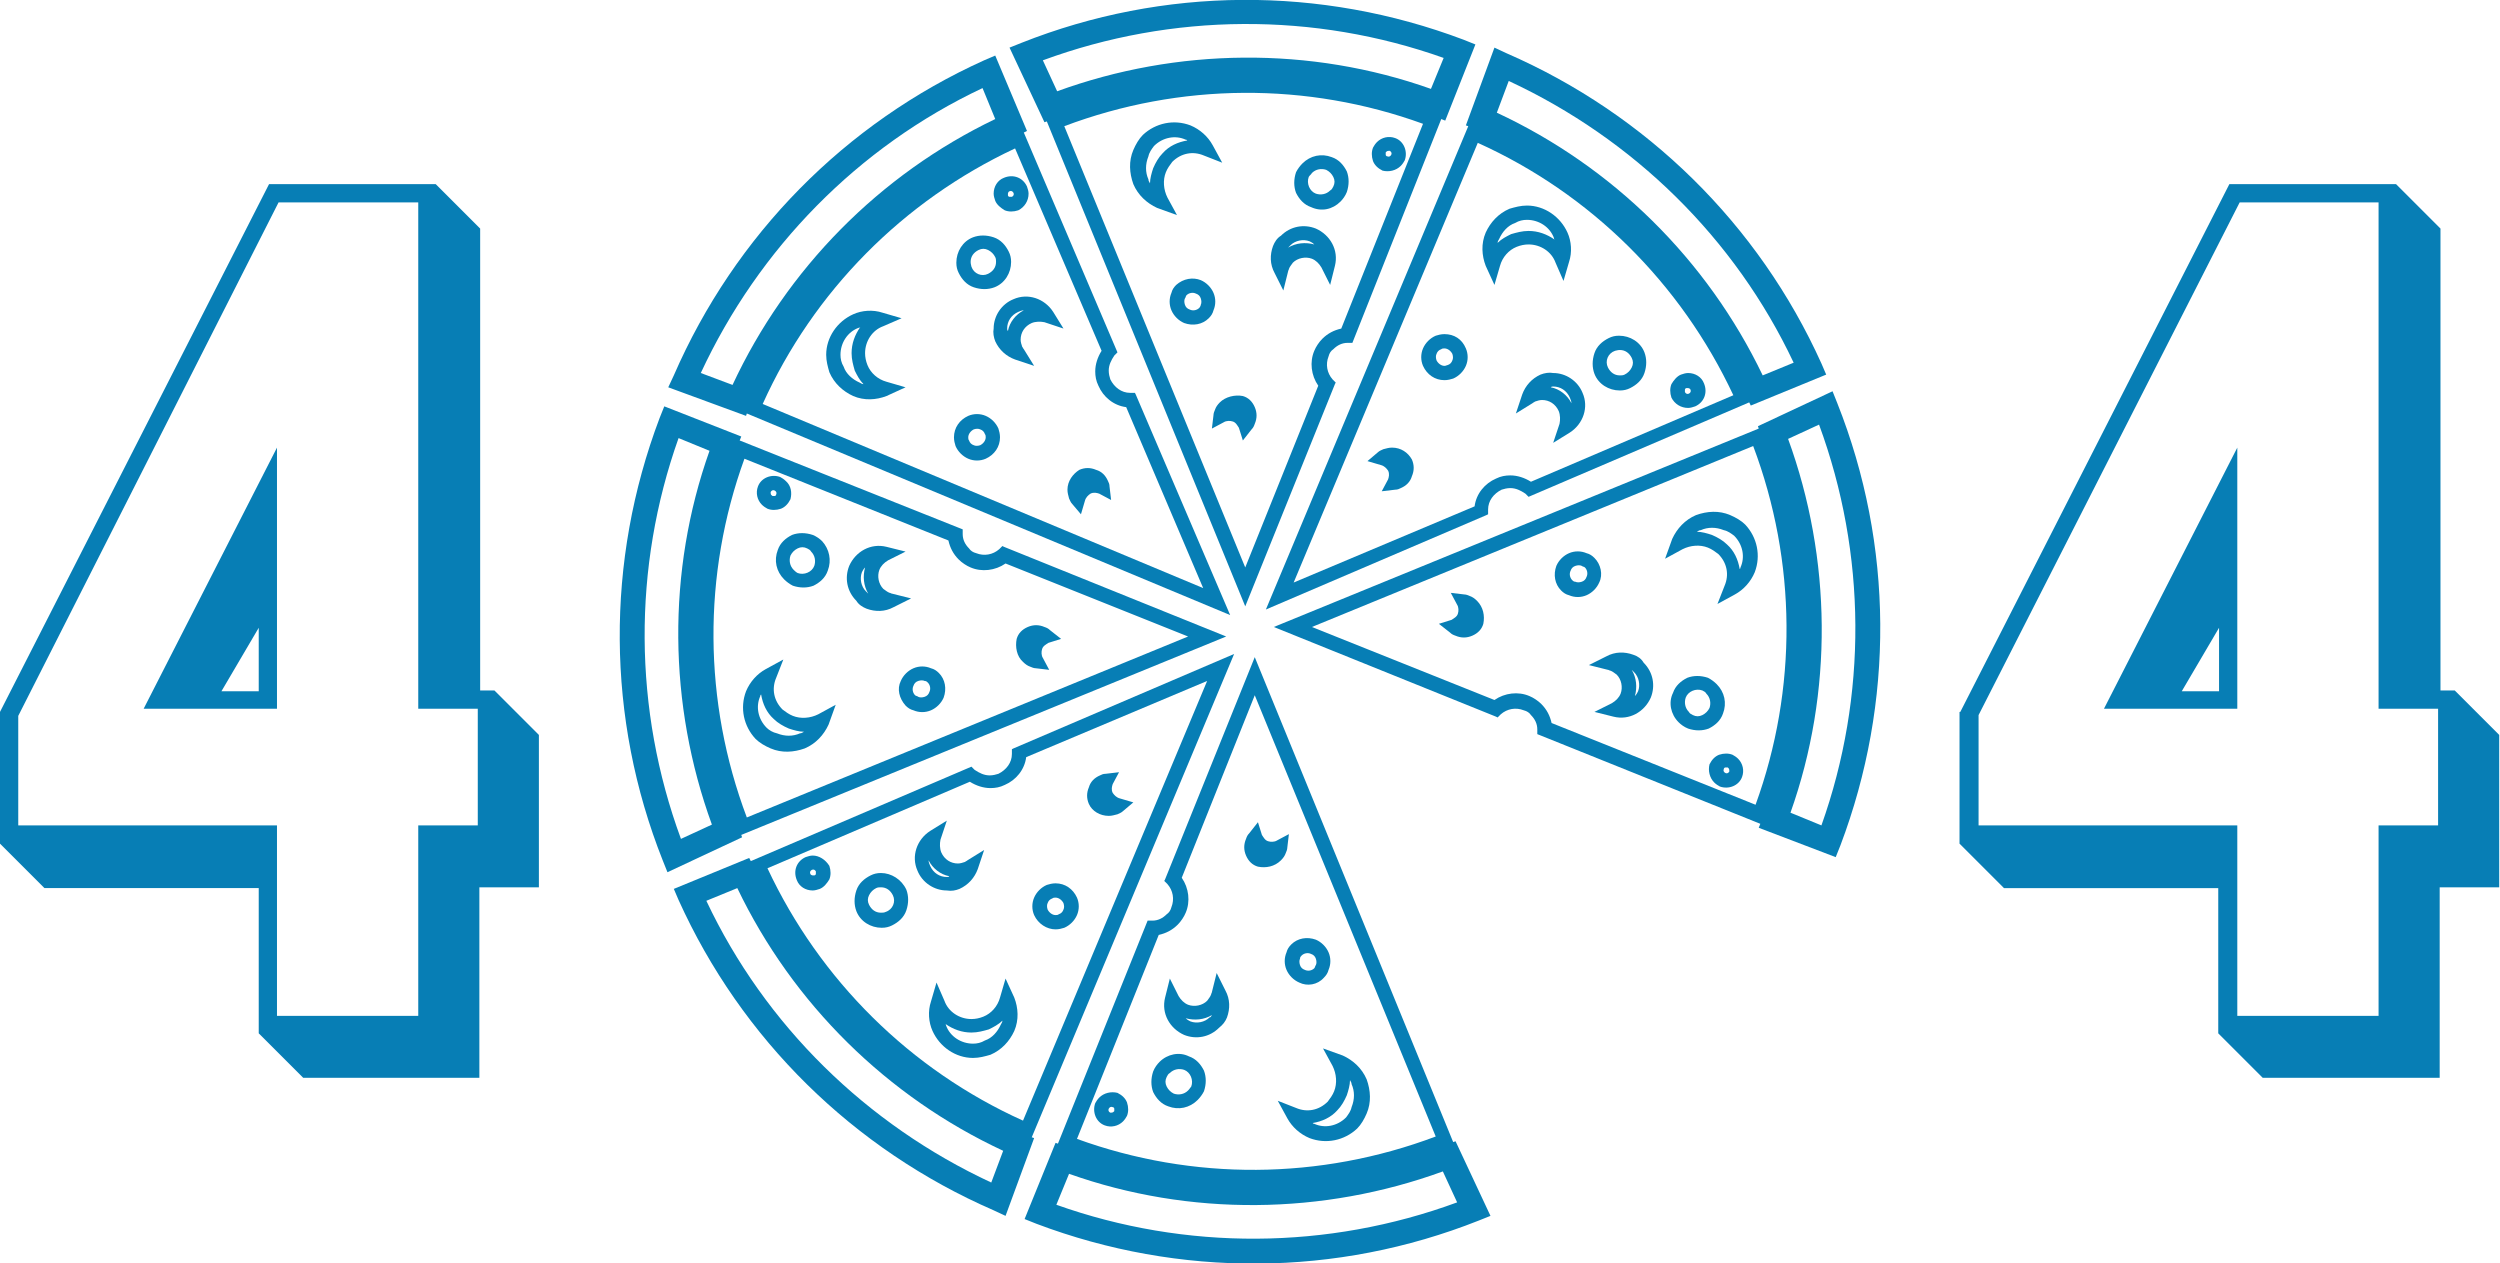 <?xml version="1.0" encoding="utf-8"?><svg version="1.1" id="Layer_1" xmlns="http://www.w3.org/2000/svg" xmlns:xlink="http://www.w3.org/1999/xlink" x="0px" y="0px" viewBox="0 0 315 159.2" enable-background="new 0 0 315 159.2" xml:space="preserve"><g><g><g><path fill="#077EB5" d="M230.1,47.2l-0.6-1.4c-7.9-17.5-22-31.4-39.7-39.1L188.3,6l-3.6,9.8l0.3,0.1l-25.5,60.9l27.8-11.9l0.2-0.1l0-0.6c0-1.1,0.7-2,1.7-2.5c0.3-0.1,0.7-0.2,1.1-0.2c0.7,0,1.3,0.3,1.9,0.7l0.4,0.4l27.8-11.9l0.2,0.4L230.1,47.2z M163,73.4l23.2-55.4c14.2,6.4,25.6,17.7,32.2,31.8l-25.5,10.9c-0.8-0.5-1.7-0.8-2.6-0.8c-0.6,0-1.2,0.1-1.8,0.4c-1.4,0.6-2.5,1.9-2.7,3.5L163,73.4z M222.1,47.3c-7-14.6-18.9-26.3-33.5-33.1l1.5-4c15.7,7.3,28.5,19.8,35.9,35.5L222.1,47.3z"/><path fill="#077EB5" d="M175.4,56.4c-0.4,0-0.7,0.1-1.1,0.2c-0.2,0.1-0.5,0.2-0.7,0.4l-1.3,1.1l1.7,0.5c0.4,0.1,0.7,0.4,0.9,0.7c0.2,0.4,0.1,0.8,0,1.1l-0.8,1.5l1.7-0.2c0.3,0,0.5-0.1,0.7-0.2c0.7-0.3,1.2-0.8,1.4-1.5c0.3-0.7,0.3-1.4,0-2.1C177.4,57,176.5,56.4,175.4,56.4z"/><path fill="#077EB5" d="M182,42.1c-0.4,0-0.8,0.1-1.1,0.2c-0.7,0.3-1.3,0.9-1.6,1.6c-0.3,0.7-0.3,1.5,0,2.2c0.5,1.1,1.5,1.8,2.7,1.8c0.4,0,0.8-0.1,1.1-0.2c0.7-0.3,1.3-0.9,1.6-1.6c0.3-0.7,0.3-1.5,0-2.2C184.2,42.7,183.2,42.1,182,42.1z M182,46.1c-0.4,0-0.8-0.3-1-0.7c-0.1-0.3-0.1-0.6,0-0.8c0.1-0.3,0.3-0.5,0.6-0.6c0.1-0.1,0.3-0.1,0.4-0.1c0.4,0,0.8,0.3,1,0.7c0.1,0.3,0.1,0.6,0,0.8c-0.1,0.3-0.3,0.5-0.6,0.6C182.3,46,182.2,46.1,182,46.1z"/><path fill="#077EB5" d="M204.1,49.2c0.5,0,0.9-0.1,1.3-0.3c0.8-0.4,1.5-1,1.8-1.9c0.3-0.9,0.3-1.8,0-2.6c-0.5-1.3-1.8-2.1-3.2-2.1c-0.5,0-0.9,0.1-1.3,0.3c-0.8,0.4-1.5,1-1.8,1.9c-0.3,0.9-0.3,1.8,0,2.6C201.4,48.4,202.7,49.2,204.1,49.2z M204.1,44.1c0.7,0,1.2,0.4,1.5,1c0.2,0.4,0.2,0.8,0,1.2c-0.2,0.4-0.5,0.7-0.9,0.9c-0.2,0.1-0.4,0.1-0.6,0.1c-0.7,0-1.2-0.4-1.5-1c-0.4-0.8,0-1.8,0.9-2.1C203.6,44.2,203.8,44.1,204.1,44.1z"/><path fill="#077EB5" d="M188.3,35.9l0.7-2.4c0.3-1.1,1.1-2,2.1-2.4c0.5-0.2,1-0.3,1.5-0.3c1.5,0,2.9,0.9,3.4,2.3l1,2.3l0.7-2.4c0.4-1.2,0.3-2.6-0.2-3.7c-0.9-2-2.9-3.4-5.1-3.4c-0.8,0-1.5,0.2-2.2,0.4c-1.4,0.6-2.4,1.7-3,3c-0.6,1.4-0.5,2.9,0,4.2L188.3,35.9z M192.4,27.7c1.5,0,2.9,0.9,3.4,2.3c0,0.1,0,0.1,0.1,0.2c-1-0.7-2.1-1.1-3.3-1.1c-0.8,0-1.5,0.2-2.2,0.4c-0.6,0.3-1.2,0.6-1.7,1.1c0-0.2,0.1-0.3,0.2-0.5c0.4-0.9,1.1-1.7,2-2C191.4,27.8,191.9,27.7,192.4,27.7z"/><path fill="#077EB5" d="M212.7,51.4c0.3,0,0.6-0.1,0.9-0.2c1.1-0.5,1.6-1.7,1.1-2.9c-0.3-0.8-1.1-1.3-2-1.3c-0.3,0-0.6,0.1-0.9,0.2c-0.5,0.2-0.9,0.7-1.2,1.2c-0.2,0.5-0.2,1.1,0,1.7C211,50.9,211.8,51.4,212.7,51.4z M212.7,48.9c0.1,0,0.3,0.1,0.3,0.2c0.1,0.2,0,0.4-0.2,0.5c-0.2,0.1-0.4,0-0.5-0.2c0-0.1,0-0.2,0-0.3c0-0.1,0.1-0.2,0.2-0.2C212.6,48.9,212.6,48.9,212.7,48.9z"/><path fill="#077EB5" d="M194.1,47.2c-1.1,0.5-1.9,1.4-2.3,2.5l-0.8,2.4l2.1-1.3c0.1-0.1,0.2-0.1,0.3-0.2c0.3-0.1,0.6-0.2,0.9-0.2c0.9,0,1.7,0.5,2.1,1.4c0.2,0.5,0.2,1.1,0.1,1.6l-0.8,2.4l2.1-1.3c1.7-1.1,2.4-3.2,1.6-5c-0.6-1.5-2.1-2.5-3.7-2.5C195.2,46.9,194.6,47,194.1,47.2z M195.7,48.7c0.9,0,1.7,0.5,2.1,1.4c0.1,0.2,0.2,0.5,0.2,0.7c-0.5-1-1.5-1.8-2.6-2C195.5,48.7,195.6,48.7,195.7,48.7z"/></g><g><path fill="#077EB5" d="M185.9,5.6L184.4,5c-18-6.8-37.8-6.7-55.7,0.4L127.2,6l4.4,9.4l0.3-0.1l25,61.1l11.3-28l0.1-0.2l-0.4-0.4c-0.7-0.8-0.9-1.9-0.5-2.9c0.1-0.4,0.3-0.7,0.6-0.9c0.5-0.5,1.1-0.8,1.8-0.8l0.6,0L181.6,15l0.5,0.2L185.9,5.6z M156.9,71.5l-22.8-55.6c14.6-5.5,30.6-5.6,45.2-0.3L169,41.4c-0.9,0.2-1.7,0.6-2.4,1.3c-0.4,0.4-0.8,1-1,1.5c-0.6,1.4-0.4,3.1,0.5,4.4L156.9,71.5z M180.3,11.2c-15.2-5.4-32-5.2-47.1,0.3l-1.8-3.9c16.3-6,34.2-6.1,50.5-0.3L180.3,11.2z"/><path fill="#077EB5" d="M153.7,50.7c-0.3,0.3-0.5,0.6-0.6,0.9c-0.1,0.2-0.2,0.5-0.2,0.7l-0.2,1.7l1.5-0.8c0.3-0.2,0.8-0.2,1.1-0.1c0.4,0.1,0.6,0.5,0.8,0.8l0.5,1.6l1.1-1.4c0.2-0.2,0.3-0.4,0.4-0.7c0.3-0.7,0.3-1.4,0-2.1c-0.3-0.7-0.8-1.2-1.5-1.4C155.6,49.7,154.4,50,153.7,50.7z"/><path fill="#077EB5" d="M148.2,35.9c-0.3,0.3-0.5,0.6-0.6,1c-0.3,0.7-0.3,1.5,0,2.2c0.3,0.7,0.9,1.3,1.6,1.6c1.1,0.4,2.3,0.2,3.1-0.6c0.3-0.3,0.5-0.6,0.6-1c0.3-0.7,0.3-1.5,0-2.2c-0.3-0.7-0.9-1.3-1.6-1.6C150.3,34.9,149.1,35.1,148.2,35.9z M151.1,38.8c-0.3,0.3-0.8,0.4-1.2,0.2c-0.3-0.1-0.5-0.3-0.6-0.6c-0.1-0.3-0.1-0.6,0-0.8c0.1-0.1,0.1-0.3,0.2-0.4c0.3-0.3,0.8-0.4,1.2-0.2c0.3,0.1,0.5,0.3,0.6,0.6c0.1,0.3,0.1,0.6,0,0.8C151.3,38.5,151.2,38.7,151.1,38.8z"/><path fill="#077EB5" d="M168.9,25.4c0.3-0.3,0.6-0.7,0.8-1.2c0.3-0.9,0.3-1.8,0-2.6c-0.4-0.8-1-1.5-1.9-1.8c-1.3-0.5-2.7-0.2-3.7,0.8c-0.3,0.3-0.6,0.7-0.8,1.1c-0.3,0.9-0.3,1.8,0,2.6c0.4,0.8,1,1.5,1.9,1.8C166.5,26.7,167.9,26.4,168.9,25.4z M165.3,21.8c0.5-0.5,1.2-0.6,1.8-0.4c0.4,0.2,0.7,0.5,0.9,0.9c0.2,0.4,0.2,0.8,0,1.2c-0.1,0.2-0.2,0.4-0.4,0.5c-0.5,0.5-1.2,0.6-1.8,0.4c-0.8-0.3-1.2-1.3-0.9-2.1C165,22.1,165.2,22,165.3,21.8z"/><path fill="#077EB5" d="M148.3,27.1l-1.2-2.2c-0.5-1-0.6-2.2-0.2-3.2c0.2-0.5,0.5-0.9,0.8-1.3c1.1-1.1,2.6-1.4,4-0.8l2.3,0.9l-1.2-2.2c-0.6-1.1-1.6-2-2.8-2.5c-2.1-0.8-4.4-0.3-6,1.2c-0.5,0.5-0.9,1.2-1.2,1.9c-0.6,1.4-0.5,2.9,0,4.3c0.6,1.4,1.7,2.4,3,3L148.3,27.1z M145.4,18.4c1.1-1.1,2.7-1.4,4-0.8c0.1,0,0.1,0,0.2,0.1c-1.2,0.2-2.3,0.7-3.1,1.6c-0.5,0.5-0.9,1.2-1.2,1.9c-0.2,0.6-0.4,1.3-0.4,1.9c-0.1-0.2-0.2-0.3-0.2-0.5c-0.4-0.9-0.4-1.9,0-2.9C144.8,19.2,145.1,18.8,145.4,18.4z"/><path fill="#077EB5" d="M176.5,20.9c0.2-0.2,0.4-0.5,0.5-0.7c0.4-1.1-0.1-2.4-1.2-2.8c-0.8-0.3-1.7-0.1-2.3,0.5c-0.2,0.2-0.4,0.5-0.5,0.7c-0.2,0.5-0.2,1.1,0,1.7c0.2,0.5,0.6,0.9,1.2,1.2C175,21.7,175.9,21.5,176.5,20.9z M174.7,19.1c0.1-0.1,0.3-0.1,0.4-0.1c0.2,0.1,0.3,0.3,0.2,0.5c-0.1,0.2-0.3,0.3-0.5,0.2c-0.1,0-0.2-0.1-0.2-0.2c0-0.1,0-0.2,0-0.3C174.7,19.1,174.7,19.1,174.7,19.1z"/><path fill="#077EB5" d="M160.4,31c-0.4,1.1-0.4,2.3,0.2,3.4l1.1,2.2l0.6-2.4c0-0.1,0.1-0.2,0.1-0.3c0.1-0.3,0.3-0.5,0.5-0.8c0.6-0.6,1.6-0.8,2.4-0.5c0.5,0.2,0.9,0.6,1.2,1.1l1.1,2.2l0.6-2.4c0.5-2-0.6-3.9-2.4-4.7c-1.5-0.6-3.2-0.3-4.4,0.9C160.9,30,160.6,30.5,160.4,31z M162.6,30.9c0.6-0.6,1.6-0.8,2.4-0.5c0.2,0.1,0.4,0.2,0.6,0.4c-1.1-0.3-2.3-0.2-3.3,0.4C162.4,31.1,162.5,31,162.6,30.9z"/></g><g><path fill="#077EB5" d="M231.3,108l0.6-1.5c6.8-18,6.7-37.8-0.4-55.7l-0.6-1.5l-9.4,4.4l0.1,0.3l-61.1,25l28,11.3l0.2,0.1l0.4-0.4c0.8-0.7,1.9-0.9,2.9-0.5c0.4,0.1,0.7,0.3,0.9,0.6c0.5,0.5,0.8,1.1,0.8,1.8l0,0.6l28.1,11.3l-0.2,0.5L231.3,108z M165.3,79l55.6-22.8c5.5,14.6,5.6,30.6,0.3,45.2l-25.7-10.3c-0.2-0.9-0.6-1.7-1.3-2.4c-0.4-0.4-1-0.8-1.5-1c-1.4-0.6-3.1-0.4-4.4,0.5L165.3,79z M225.6,102.4c5.4-15.2,5.2-32-0.3-47.1l3.9-1.8c6,16.3,6.1,34.2,0.3,50.5L225.6,102.4z"/><path fill="#077EB5" d="M186.1,75.7c-0.3-0.3-0.6-0.5-0.9-0.6c-0.2-0.1-0.5-0.2-0.7-0.2l-1.7-0.2l0.8,1.5c0.2,0.3,0.2,0.8,0.1,1.1c-0.1,0.4-0.5,0.6-0.8,0.8l-1.6,0.5l1.4,1.1c0.2,0.2,0.4,0.3,0.7,0.4c0.7,0.3,1.4,0.3,2.1,0c0.7-0.3,1.2-0.8,1.4-1.5C187.1,77.6,186.9,76.5,186.1,75.7z"/><path fill="#077EB5" d="M200.9,70.3c-0.3-0.3-0.6-0.5-1-0.6c-0.7-0.3-1.5-0.3-2.2,0c-0.7,0.3-1.3,0.9-1.6,1.6c-0.4,1.1-0.2,2.3,0.6,3.1c0.3,0.3,0.6,0.5,1,0.6c0.7,0.3,1.5,0.3,2.2,0c0.7-0.3,1.3-0.9,1.6-1.6C202,72.4,201.7,71.1,200.9,70.3z M198.1,73.1c-0.3-0.3-0.4-0.8-0.2-1.2c0.1-0.3,0.3-0.5,0.6-0.6c0.3-0.1,0.6-0.1,0.8,0c0.1,0.1,0.3,0.1,0.4,0.2c0.3,0.3,0.4,0.8,0.2,1.2c-0.1,0.3-0.3,0.5-0.6,0.6c-0.3,0.1-0.6,0.1-0.8,0C198.3,73.3,198.2,73.2,198.1,73.1z"/><path fill="#077EB5" d="M211.5,91c0.3,0.3,0.7,0.6,1.2,0.8c0.9,0.3,1.8,0.3,2.6,0c0.8-0.4,1.5-1,1.8-1.9c0.5-1.3,0.2-2.7-0.8-3.7c-0.3-0.3-0.7-0.6-1.1-0.8c-0.9-0.3-1.8-0.3-2.6,0c-0.8,0.4-1.5,1-1.8,1.9C210.2,88.5,210.5,90,211.5,91z M215,87.4c0.5,0.5,0.6,1.2,0.4,1.8c-0.2,0.4-0.5,0.7-0.9,0.9c-0.4,0.2-0.8,0.2-1.2,0c-0.2-0.1-0.4-0.2-0.5-0.4c-0.5-0.5-0.6-1.2-0.4-1.8c0.3-0.8,1.3-1.2,2.1-0.9C214.7,87.1,214.9,87.2,215,87.4z"/><path fill="#077EB5" d="M209.8,70.4l2.2-1.2c1-0.5,2.2-0.6,3.2-0.2c0.5,0.2,0.9,0.5,1.3,0.8c1.1,1.1,1.4,2.6,0.8,4l-0.9,2.3l2.2-1.2c1.1-0.6,2-1.6,2.5-2.8c0.8-2.1,0.3-4.4-1.2-6c-0.5-0.5-1.2-0.9-1.9-1.2c-1.4-0.6-2.9-0.5-4.3,0c-1.4,0.6-2.4,1.7-3,3L209.8,70.4z M218.5,67.5c1.1,1.1,1.4,2.7,0.8,4c0,0.1,0,0.1-0.1,0.2c-0.2-1.2-0.7-2.3-1.6-3.1c-0.5-0.5-1.2-0.9-1.9-1.2c-0.6-0.2-1.3-0.4-1.9-0.4c0.2-0.1,0.3-0.2,0.5-0.2c0.9-0.4,1.9-0.4,2.9,0C217.7,66.9,218.1,67.2,218.5,67.5z"/><path fill="#077EB5" d="M216,98.6c0.2,0.2,0.5,0.4,0.7,0.5c1.1,0.4,2.4-0.1,2.8-1.2c0.3-0.8,0.1-1.7-0.5-2.3c-0.2-0.2-0.5-0.4-0.7-0.5c-0.5-0.2-1.1-0.2-1.7,0c-0.5,0.2-0.9,0.6-1.2,1.2C215.2,97.1,215.4,98,216,98.6z M217.8,96.8c0.1,0.1,0.1,0.3,0.1,0.4c-0.1,0.2-0.3,0.3-0.5,0.2c-0.2-0.1-0.3-0.3-0.2-0.5c0-0.1,0.1-0.2,0.2-0.2c0.1,0,0.2,0,0.3,0C217.7,96.7,217.8,96.8,217.8,96.8z"/><path fill="#077EB5" d="M205.8,82.5c-1.1-0.4-2.3-0.4-3.4,0.2l-2.2,1.1l2.4,0.6c0.1,0,0.2,0.1,0.3,0.1c0.3,0.1,0.5,0.3,0.8,0.5c0.6,0.6,0.8,1.6,0.5,2.4c-0.2,0.5-0.6,0.9-1.1,1.2l-2.2,1.1l2.4,0.6c2,0.5,3.9-0.6,4.7-2.4c0.6-1.5,0.3-3.2-0.9-4.4C206.8,83,206.4,82.7,205.8,82.5z M205.9,84.7c0.6,0.6,0.8,1.6,0.5,2.4c-0.1,0.2-0.2,0.4-0.4,0.6c0.3-1.1,0.2-2.3-0.4-3.3C205.7,84.5,205.8,84.6,205.9,84.7z"/></g><g><path fill="#077EB5" d="M84.9,112l0.6,1.4c7.9,17.5,22,31.4,39.7,39.1l1.5,0.7l3.6-9.8l-0.3-0.1l25.5-60.9l-27.8,11.9l-0.2,0.1l0,0.6c0,1.1-0.7,2-1.7,2.5c-0.3,0.1-0.7,0.2-1.1,0.2c-0.7,0-1.3-0.3-1.9-0.7l-0.4-0.4l-27.8,11.9l-0.2-0.4L84.9,112z M152.1,85.8l-23.2,55.4c-14.2-6.4-25.6-17.7-32.2-31.8l25.5-10.9c0.8,0.5,1.7,0.8,2.6,0.8c0.6,0,1.2-0.1,1.8-0.4c1.4-0.6,2.5-1.9,2.7-3.5L152.1,85.8z M92.9,111.9c7,14.6,18.9,26.3,33.5,33.1l-1.5,4c-15.7-7.3-28.5-19.8-35.9-35.5L92.9,111.9z"/><path fill="#077EB5" d="M139.7,102.8c0.4,0,0.7-0.1,1.1-0.2c0.2-0.1,0.5-0.2,0.7-0.4l1.3-1.1l-1.7-0.5c-0.4-0.1-0.7-0.4-0.9-0.7c-0.2-0.4-0.1-0.8,0-1.1l0.8-1.5l-1.7,0.2c-0.3,0-0.5,0.1-0.7,0.2c-0.7,0.3-1.2,0.8-1.4,1.5c-0.3,0.7-0.3,1.4,0,2.1C137.6,102.2,138.6,102.8,139.7,102.8z"/><path fill="#077EB5" d="M133,117.1c0.4,0,0.8-0.1,1.1-0.2c0.7-0.3,1.3-0.9,1.6-1.6c0.3-0.7,0.3-1.5,0-2.2c-0.5-1.1-1.5-1.8-2.7-1.8c-0.4,0-0.8,0.1-1.1,0.2c-0.7,0.3-1.3,0.9-1.6,1.6c-0.3,0.7-0.3,1.5,0,2.2C130.8,116.4,131.9,117.1,133,117.1z M133,113.1c0.4,0,0.8,0.3,1,0.7c0.1,0.3,0.1,0.6,0,0.8c-0.1,0.3-0.3,0.5-0.6,0.6c-0.1,0.1-0.3,0.1-0.4,0.1c-0.4,0-0.8-0.3-1-0.7c-0.1-0.3-0.1-0.6,0-0.8c0.1-0.3,0.3-0.5,0.6-0.6C132.7,113.1,132.9,113.1,133,113.1z"/><path fill="#077EB5" d="M111,110c-0.5,0-0.9,0.1-1.3,0.3c-0.8,0.4-1.5,1-1.8,1.9c-0.3,0.9-0.3,1.8,0,2.6c0.5,1.3,1.8,2.1,3.2,2.1c0.5,0,0.9-0.1,1.3-0.3c0.8-0.4,1.5-1,1.8-1.9c0.3-0.9,0.3-1.8,0-2.6C113.6,110.8,112.3,110,111,110z M111,115c-0.7,0-1.2-0.4-1.5-1c-0.2-0.4-0.2-0.8,0-1.2c0.2-0.4,0.5-0.7,0.9-0.9c0.2-0.1,0.4-0.1,0.6-0.1c0.7,0,1.2,0.4,1.5,1c0.4,0.8,0,1.8-0.9,2.1C111.4,115,111.2,115,111,115z"/><path fill="#077EB5" d="M126.7,123.3l-0.7,2.4c-0.3,1.1-1.1,2-2.1,2.4c-0.5,0.2-1,0.3-1.5,0.3c-1.5,0-2.9-0.9-3.4-2.3l-1-2.3l-0.7,2.4c-0.4,1.2-0.3,2.6,0.2,3.7c0.9,2,2.9,3.4,5.1,3.4c0.8,0,1.5-0.2,2.2-0.4c1.4-0.6,2.4-1.7,3-3c0.6-1.4,0.5-2.9,0-4.2L126.7,123.3z M122.6,131.5c-1.5,0-2.9-0.9-3.4-2.3c0-0.1,0-0.1-0.1-0.2c1,0.7,2.1,1.1,3.3,1.1c0.8,0,1.5-0.2,2.2-0.4c0.6-0.3,1.2-0.6,1.7-1.1c0,0.2-0.1,0.3-0.2,0.5c-0.4,0.9-1.1,1.7-2,2C123.6,131.4,123.1,131.5,122.6,131.5z"/><path fill="#077EB5" d="M102.4,107.8c-0.3,0-0.6,0.1-0.9,0.2c-1.1,0.5-1.6,1.7-1.1,2.9c0.3,0.8,1.1,1.3,2,1.3c0.3,0,0.6-0.1,0.9-0.2c0.5-0.2,0.9-0.7,1.2-1.2c0.2-0.5,0.2-1.1,0-1.7C104,108.3,103.2,107.8,102.4,107.8z M102.4,110.3c-0.1,0-0.3-0.1-0.3-0.2c-0.1-0.2,0-0.4,0.2-0.5c0.2-0.1,0.4,0,0.5,0.2c0,0.1,0,0.2,0,0.3c0,0.1-0.1,0.2-0.2,0.2C102.5,110.3,102.4,110.3,102.4,110.3z"/><path fill="#077EB5" d="M120.9,112c1.1-0.5,1.9-1.4,2.3-2.5l0.8-2.4l-2.1,1.3c-0.1,0.1-0.2,0.1-0.3,0.2c-0.3,0.1-0.6,0.2-0.9,0.2c-0.9,0-1.7-0.5-2.1-1.4c-0.2-0.5-0.2-1.1-0.1-1.6l0.8-2.4l-2.1,1.3c-1.7,1.1-2.4,3.2-1.6,5c0.6,1.5,2.1,2.5,3.7,2.5C119.9,112.3,120.4,112.2,120.9,112z M119.3,110.5c-0.9,0-1.7-0.5-2.1-1.4c-0.1-0.2-0.2-0.5-0.2-0.7c0.5,1,1.5,1.8,2.6,2C119.6,110.5,119.4,110.5,119.3,110.5z"/></g><g><path fill="#077EB5" d="M129.1,153.6l1.5,0.6c18,6.8,37.8,6.7,55.7-0.4l1.5-0.6l-4.4-9.4l-0.3,0.1l-25-61.1l-11.3,28l-0.1,0.2l0.4,0.4c0.7,0.8,0.9,1.9,0.5,2.9c-0.1,0.4-0.3,0.7-0.6,0.9c-0.5,0.5-1.1,0.8-1.8,0.8l-0.6,0l-11.3,28.1L133,144L129.1,153.6z M158.1,87.6l22.8,55.6c-14.6,5.5-30.6,5.6-45.2,0.3l10.3-25.7c0.9-0.2,1.7-0.6,2.4-1.3c0.4-0.4,0.8-1,1-1.5c0.6-1.4,0.4-3.1-0.5-4.4L158.1,87.6z M134.7,147.9c15.2,5.4,32,5.2,47.1-0.3l1.8,3.9c-16.3,6-34.2,6.1-50.5,0.3L134.7,147.9z"/><path fill="#077EB5" d="M161.4,108.4c0.3-0.3,0.5-0.6,0.6-0.9c0.1-0.2,0.2-0.5,0.2-0.7l0.2-1.7l-1.5,0.8c-0.3,0.2-0.8,0.2-1.1,0.1c-0.4-0.1-0.6-0.5-0.8-0.8l-0.5-1.6l-1.1,1.4c-0.2,0.2-0.3,0.4-0.4,0.7c-0.3,0.7-0.3,1.4,0,2.1c0.3,0.7,0.8,1.2,1.5,1.4C159.5,109.4,160.6,109.2,161.4,108.4z"/><path fill="#077EB5" d="M166.8,123.2c0.3-0.3,0.5-0.6,0.6-1c0.3-0.7,0.3-1.5,0-2.2c-0.3-0.7-0.9-1.3-1.6-1.6c-1.1-0.4-2.3-0.2-3.1,0.6c-0.3,0.3-0.5,0.6-0.6,1c-0.3,0.7-0.3,1.5,0,2.2c0.3,0.7,0.9,1.3,1.6,1.6C164.7,124.3,166,124.1,166.8,123.2z M164,120.4c0.3-0.3,0.8-0.4,1.2-0.2c0.3,0.1,0.5,0.3,0.6,0.6c0.1,0.3,0.1,0.6,0,0.8c-0.1,0.1-0.1,0.3-0.2,0.4c-0.3,0.3-0.8,0.4-1.2,0.2c-0.3-0.1-0.5-0.3-0.6-0.6c-0.1-0.3-0.1-0.6,0-0.8C163.8,120.6,163.9,120.5,164,120.4z"/><path fill="#077EB5" d="M146.1,133.8c-0.3,0.3-0.6,0.7-0.8,1.2c-0.3,0.9-0.3,1.8,0,2.6c0.4,0.8,1,1.5,1.9,1.8c1.3,0.5,2.7,0.2,3.7-0.8c0.3-0.3,0.6-0.7,0.8-1.1c0.3-0.9,0.3-1.8,0-2.6c-0.4-0.8-1-1.5-1.9-1.8C148.6,132.5,147.1,132.8,146.1,133.8z M149.7,137.4c-0.5,0.5-1.2,0.6-1.8,0.4c-0.4-0.2-0.7-0.5-0.9-0.9c-0.2-0.4-0.2-0.8,0-1.2c0.1-0.2,0.2-0.4,0.4-0.5c0.5-0.5,1.2-0.6,1.8-0.4c0.8,0.3,1.2,1.3,0.9,2.1C150,137,149.9,137.2,149.7,137.4z"/><path fill="#077EB5" d="M166.7,132.1l1.2,2.2c0.5,1,0.6,2.2,0.2,3.2c-0.2,0.5-0.5,0.9-0.8,1.3c-1.1,1.1-2.6,1.4-4,0.8l-2.3-0.9l1.2,2.2c0.6,1.1,1.6,2,2.8,2.5c2.1,0.8,4.4,0.3,6-1.2c0.5-0.5,0.9-1.2,1.2-1.9c0.6-1.4,0.5-2.9,0-4.3c-0.6-1.4-1.7-2.4-3-3L166.7,132.1z M169.6,140.8c-1.1,1.1-2.7,1.4-4,0.8c-0.1,0-0.1,0-0.2-0.1c1.2-0.2,2.3-0.7,3.1-1.6c0.5-0.5,0.9-1.2,1.2-1.9c0.2-0.6,0.4-1.3,0.4-1.9c0.1,0.2,0.2,0.3,0.2,0.5c0.4,0.9,0.4,1.9,0,2.9C170.2,140,169.9,140.4,169.6,140.8z"/><path fill="#077EB5" d="M138.5,138.3c-0.2,0.2-0.4,0.5-0.5,0.7c-0.4,1.1,0.1,2.4,1.2,2.8c0.8,0.3,1.7,0.1,2.3-0.5c0.2-0.2,0.4-0.5,0.5-0.7c0.2-0.5,0.2-1.1,0-1.7c-0.2-0.5-0.6-0.9-1.2-1.2C140,137.5,139.1,137.7,138.5,138.3z M140.3,140.1c-0.1,0.1-0.3,0.1-0.4,0.1c-0.2-0.1-0.3-0.3-0.2-0.5c0.1-0.2,0.3-0.3,0.5-0.2c0.1,0,0.2,0.1,0.2,0.2c0,0.1,0,0.2,0,0.3C140.4,140,140.3,140.1,140.3,140.1z"/><path fill="#077EB5" d="M154.6,128.2c0.4-1.1,0.4-2.3-0.2-3.4l-1.1-2.2l-0.6,2.4c0,0.1-0.1,0.2-0.1,0.3c-0.1,0.3-0.3,0.5-0.5,0.8c-0.6,0.6-1.6,0.8-2.4,0.5c-0.5-0.2-0.9-0.6-1.2-1.1l-1.1-2.2l-0.6,2.4c-0.5,2,0.6,3.9,2.4,4.7c1.5,0.6,3.2,0.3,4.4-0.9C154.1,129.1,154.4,128.7,154.6,128.2z M152.4,128.2c-0.6,0.6-1.6,0.8-2.4,0.5c-0.2-0.1-0.4-0.2-0.6-0.4c1.1,0.3,2.3,0.2,3.3-0.4C152.6,128.1,152.5,128.2,152.4,128.2z"/></g><g><path fill="#077EB5" d="M83.7,51.2l-0.6,1.5c-6.8,18-6.7,37.8,0.4,55.7l0.6,1.5l9.4-4.4l-0.1-0.3l61.1-25l-28-11.3l-0.2-0.1l-0.4,0.4c-0.8,0.7-1.9,0.9-2.9,0.5c-0.4-0.1-0.7-0.3-0.9-0.6c-0.5-0.5-0.8-1.1-0.8-1.8l0-0.6L93.2,55.5l0.2-0.5L83.7,51.2z M149.7,80.2L94.1,103c-5.5-14.6-5.6-30.6-0.3-45.2l25.7,10.3c0.2,0.9,0.6,1.7,1.3,2.4c0.4,0.4,1,0.8,1.5,1c1.4,0.6,3.1,0.4,4.4-0.5L149.7,80.2z M89.4,56.8c-5.4,15.2-5.2,32,0.3,47.1l-3.9,1.8c-6-16.3-6.1-34.2-0.3-50.5L89.4,56.8z"/><path fill="#077EB5" d="M128.9,83.4c0.3,0.3,0.6,0.5,0.9,0.6c0.2,0.1,0.5,0.2,0.7,0.2l1.7,0.2l-0.8-1.5c-0.2-0.3-0.2-0.8-0.1-1.1c0.1-0.4,0.5-0.6,0.8-0.8l1.6-0.5l-1.4-1.1c-0.2-0.2-0.4-0.3-0.7-0.4c-0.7-0.3-1.4-0.3-2.1,0c-0.7,0.3-1.2,0.8-1.4,1.5C127.9,81.5,128.1,82.7,128.9,83.4z"/><path fill="#077EB5" d="M114.1,88.9c0.3,0.3,0.6,0.5,1,0.6c0.7,0.3,1.5,0.3,2.2,0c0.7-0.3,1.3-0.9,1.6-1.6c0.4-1.1,0.2-2.3-0.6-3.1c-0.3-0.3-0.6-0.5-1-0.6c-0.7-0.3-1.5-0.3-2.2,0c-0.7,0.3-1.3,0.9-1.6,1.6C113,86.8,113.3,88,114.1,88.9z M116.9,86c0.3,0.3,0.4,0.8,0.2,1.2c-0.1,0.3-0.3,0.5-0.6,0.6c-0.3,0.1-0.6,0.1-0.8,0c-0.1-0.1-0.3-0.1-0.4-0.2c-0.3-0.3-0.4-0.8-0.2-1.2c0.1-0.3,0.3-0.5,0.6-0.6c0.3-0.1,0.6-0.1,0.8,0C116.7,85.8,116.8,85.9,116.9,86z"/><path fill="#077EB5" d="M103.6,68.2c-0.3-0.3-0.7-0.6-1.2-0.8c-0.9-0.3-1.8-0.3-2.6,0c-0.8,0.4-1.5,1-1.8,1.9c-0.5,1.3-0.2,2.7,0.8,3.7c0.3,0.3,0.7,0.6,1.1,0.8c0.9,0.3,1.8,0.3,2.6,0c0.8-0.4,1.5-1,1.8-1.9C104.8,70.6,104.5,69.2,103.6,68.2z M100,71.8c-0.5-0.5-0.6-1.2-0.4-1.8c0.2-0.4,0.5-0.7,0.9-0.9c0.4-0.2,0.8-0.2,1.2,0c0.2,0.1,0.4,0.2,0.5,0.4c0.5,0.5,0.6,1.2,0.4,1.8c-0.3,0.8-1.3,1.2-2.1,0.9C100.3,72.1,100.1,71.9,100,71.8z"/><path fill="#077EB5" d="M105.3,88.8l-2.2,1.2c-1,0.5-2.2,0.6-3.2,0.2c-0.5-0.2-0.9-0.5-1.3-0.8c-1.1-1.1-1.4-2.6-0.8-4l0.9-2.3l-2.2,1.2c-1.1,0.6-2,1.6-2.5,2.8c-0.8,2.1-0.3,4.4,1.2,6c0.5,0.5,1.2,0.9,1.9,1.2c1.4,0.6,2.9,0.5,4.3,0c1.4-0.6,2.4-1.7,3-3L105.3,88.8z M96.6,91.7c-1.1-1.1-1.4-2.7-0.8-4c0-0.1,0-0.1,0.1-0.2c0.2,1.2,0.7,2.3,1.6,3.1c0.5,0.5,1.2,0.9,1.9,1.2c0.6,0.2,1.3,0.4,1.9,0.4c-0.2,0.1-0.3,0.2-0.5,0.2c-0.9,0.4-1.9,0.4-2.9,0C97.4,92.3,96.9,92,96.6,91.7z"/><path fill="#077EB5" d="M99,60.6c-0.2-0.2-0.5-0.4-0.7-0.5c-1.1-0.4-2.4,0.1-2.8,1.2c-0.3,0.8-0.1,1.7,0.5,2.3c0.2,0.2,0.5,0.4,0.7,0.5c0.5,0.2,1.1,0.2,1.7,0c0.5-0.2,0.9-0.6,1.2-1.2C99.8,62.1,99.7,61.2,99,60.6z M97.2,62.4c-0.1-0.1-0.1-0.3-0.1-0.4c0.1-0.2,0.3-0.3,0.5-0.2c0.2,0.1,0.3,0.3,0.2,0.5c0,0.1-0.1,0.2-0.2,0.2c-0.1,0-0.2,0-0.3,0C97.3,62.4,97.3,62.4,97.2,62.4z"/><path fill="#077EB5" d="M109.2,76.7c1.1,0.4,2.3,0.4,3.4-0.2l2.2-1.1l-2.4-0.6c-0.1,0-0.2-0.1-0.3-0.1c-0.3-0.1-0.5-0.3-0.8-0.5c-0.6-0.6-0.8-1.6-0.5-2.4c0.2-0.5,0.6-0.9,1.1-1.2l2.2-1.1l-2.4-0.6c-2-0.5-3.9,0.6-4.7,2.4c-0.6,1.5-0.3,3.2,0.9,4.4C108.2,76.2,108.7,76.5,109.2,76.7z M109.1,74.5c-0.6-0.6-0.8-1.6-0.5-2.4c0.1-0.2,0.2-0.4,0.4-0.6c-0.3,1.1-0.2,2.3,0.4,3.3C109.3,74.7,109.2,74.6,109.1,74.5z"/></g><g><path fill="#077EB5" d="M125.4,7l-1.4,0.6c-17.5,7.9-31.4,22-39.1,39.7l-0.7,1.5l9.8,3.6l0.1-0.3L155,77.5l-11.9-27.8l-0.1-0.2l-0.6,0c-1.1,0-2-0.7-2.5-1.7c-0.1-0.3-0.2-0.7-0.2-1.1c0-0.7,0.3-1.3,0.7-1.9l0.4-0.4L129,16.7l0.4-0.2L125.4,7z M151.6,74.1L96.1,50.9c6.4-14.2,17.7-25.6,31.8-32.2l10.9,25.5c-0.5,0.8-0.8,1.7-0.8,2.6c0,0.6,0.1,1.2,0.4,1.8c0.6,1.4,1.9,2.5,3.5,2.7L151.6,74.1z M125.4,15c-14.6,7-26.3,18.9-33.1,33.5l-4-1.5c7.3-15.7,19.8-28.5,35.5-35.9L125.4,15z"/><path fill="#077EB5" d="M134.5,61.7c0,0.4,0.1,0.7,0.2,1.1c0.1,0.2,0.2,0.5,0.4,0.7l1.1,1.3l0.5-1.7c0.1-0.4,0.4-0.7,0.7-0.9c0.4-0.2,0.8-0.1,1.1,0l1.5,0.8l-0.2-1.7c0-0.3-0.1-0.5-0.2-0.7c-0.3-0.7-0.8-1.2-1.5-1.4c-0.7-0.3-1.4-0.3-2.1,0C135.2,59.7,134.5,60.6,134.5,61.7z"/><path fill="#077EB5" d="M120.2,55.1c0,0.4,0.1,0.8,0.2,1.1c0.3,0.7,0.9,1.3,1.6,1.6c0.7,0.3,1.5,0.3,2.2,0c1.1-0.5,1.8-1.5,1.8-2.7c0-0.4-0.1-0.8-0.2-1.1c-0.3-0.7-0.9-1.3-1.6-1.6c-0.7-0.3-1.5-0.3-2.2,0C120.9,52.9,120.2,53.9,120.2,55.1z M124.2,55.1c0,0.4-0.3,0.8-0.7,1c-0.3,0.1-0.6,0.1-0.8,0c-0.3-0.1-0.5-0.3-0.6-0.6c-0.1-0.1-0.1-0.3-0.1-0.4c0-0.4,0.3-0.8,0.7-1c0.3-0.1,0.6-0.1,0.8,0c0.3,0.1,0.5,0.3,0.6,0.6C124.2,54.8,124.2,55,124.2,55.1z"/><path fill="#077EB5" d="M127.4,33c0-0.5-0.1-0.9-0.3-1.3c-0.4-0.8-1-1.5-1.9-1.8c-0.9-0.3-1.8-0.3-2.6,0c-1.3,0.5-2.1,1.8-2.1,3.2c0,0.5,0.1,0.9,0.3,1.3c0.4,0.8,1,1.5,1.9,1.8c0.9,0.3,1.8,0.3,2.6,0C126.6,35.7,127.4,34.4,127.4,33z M122.3,33c0-0.7,0.4-1.2,1-1.5c0.4-0.2,0.8-0.2,1.2,0c0.4,0.2,0.7,0.5,0.9,0.9c0.1,0.2,0.1,0.4,0.1,0.6c0,0.7-0.4,1.2-1,1.5c-0.8,0.4-1.8,0-2.1-0.9C122.4,33.5,122.3,33.3,122.3,33z"/><path fill="#077EB5" d="M114.1,48.8l-2.4-0.7c-1.1-0.3-2-1.1-2.4-2.1c-0.2-0.5-0.3-1-0.3-1.5c0-1.5,0.9-2.9,2.3-3.4l2.3-1l-2.4-0.7c-1.2-0.4-2.6-0.3-3.7,0.2c-2,0.9-3.4,2.9-3.4,5.1c0,0.8,0.2,1.5,0.4,2.2c0.6,1.4,1.7,2.4,3,3c1.4,0.6,2.9,0.5,4.2,0L114.1,48.8z M105.9,44.7c0-1.5,0.9-2.9,2.3-3.4c0.1,0,0.1,0,0.2-0.1c-0.7,1-1.1,2.1-1.1,3.3c0,0.8,0.2,1.5,0.4,2.2c0.3,0.6,0.6,1.2,1.1,1.7c-0.2,0-0.3-0.1-0.5-0.2c-0.9-0.4-1.7-1.1-2-2C106,45.7,105.9,45.2,105.9,44.7z"/><path fill="#077EB5" d="M129.6,24.4c0-0.3-0.1-0.6-0.2-0.9c-0.5-1.1-1.7-1.6-2.9-1.1c-0.8,0.3-1.3,1.1-1.3,2c0,0.3,0.1,0.6,0.2,0.9c0.2,0.5,0.7,0.9,1.2,1.2c0.5,0.2,1.1,0.2,1.7,0C129.1,26.1,129.6,25.3,129.6,24.4z M127,24.4c0-0.1,0.1-0.3,0.2-0.3c0.2-0.1,0.4,0,0.5,0.2c0.1,0.2,0,0.4-0.2,0.5c-0.1,0-0.2,0-0.3,0c-0.1,0-0.2-0.1-0.2-0.2C127,24.5,127,24.5,127,24.4z"/><path fill="#077EB5" d="M125.4,43c0.5,1.1,1.4,1.9,2.5,2.3l2.4,0.8l-1.3-2.1c-0.1-0.1-0.1-0.2-0.2-0.3c-0.1-0.3-0.2-0.6-0.2-0.9c0-0.9,0.5-1.7,1.4-2.1c0.5-0.2,1.1-0.2,1.6-0.1l2.4,0.8l-1.3-2.1c-1.1-1.7-3.2-2.4-5-1.6c-1.5,0.6-2.5,2.1-2.5,3.7C125.1,41.9,125.2,42.5,125.4,43z M126.9,41.4c0-0.9,0.5-1.7,1.4-2.1c0.2-0.1,0.5-0.2,0.7-0.2c-1,0.5-1.8,1.5-2,2.6C126.9,41.6,126.9,41.5,126.9,41.4z"/></g></g><g><path fill="#077EB5" d="M0,89.7l33.9-66.5h21l5.6,5.6v58.2h1.8l5.6,5.6v19.2h-7.5v24H38.2l-5.6-5.6v-18.3h-27L0,106.3V89.7z M2.3,104h32.6v24h17.8v-24h7.5V89.3h-7.5V25.5H35.1L2.3,90.2V104z M18.1,89.3l16.8-32.9v32.9H18.1z M32.6,87.1v-8l-4.7,8H32.6z"/></g><g><path fill="#077EB5" d="M247,89.7l33.9-66.5h21l5.6,5.6v58.2h1.8l5.6,5.6v19.2h-7.5v24h-22.3l-5.6-5.6v-18.3h-27l-5.6-5.6V89.7z M249.3,104h32.6v24h17.8v-24h7.5V89.3h-7.5V25.5h-17.5l-32.9,64.6V104z M265.1,89.3l16.8-32.9v32.9H265.1z M279.6,87.1v-8l-4.7,8H279.6z"/></g></g></svg>
